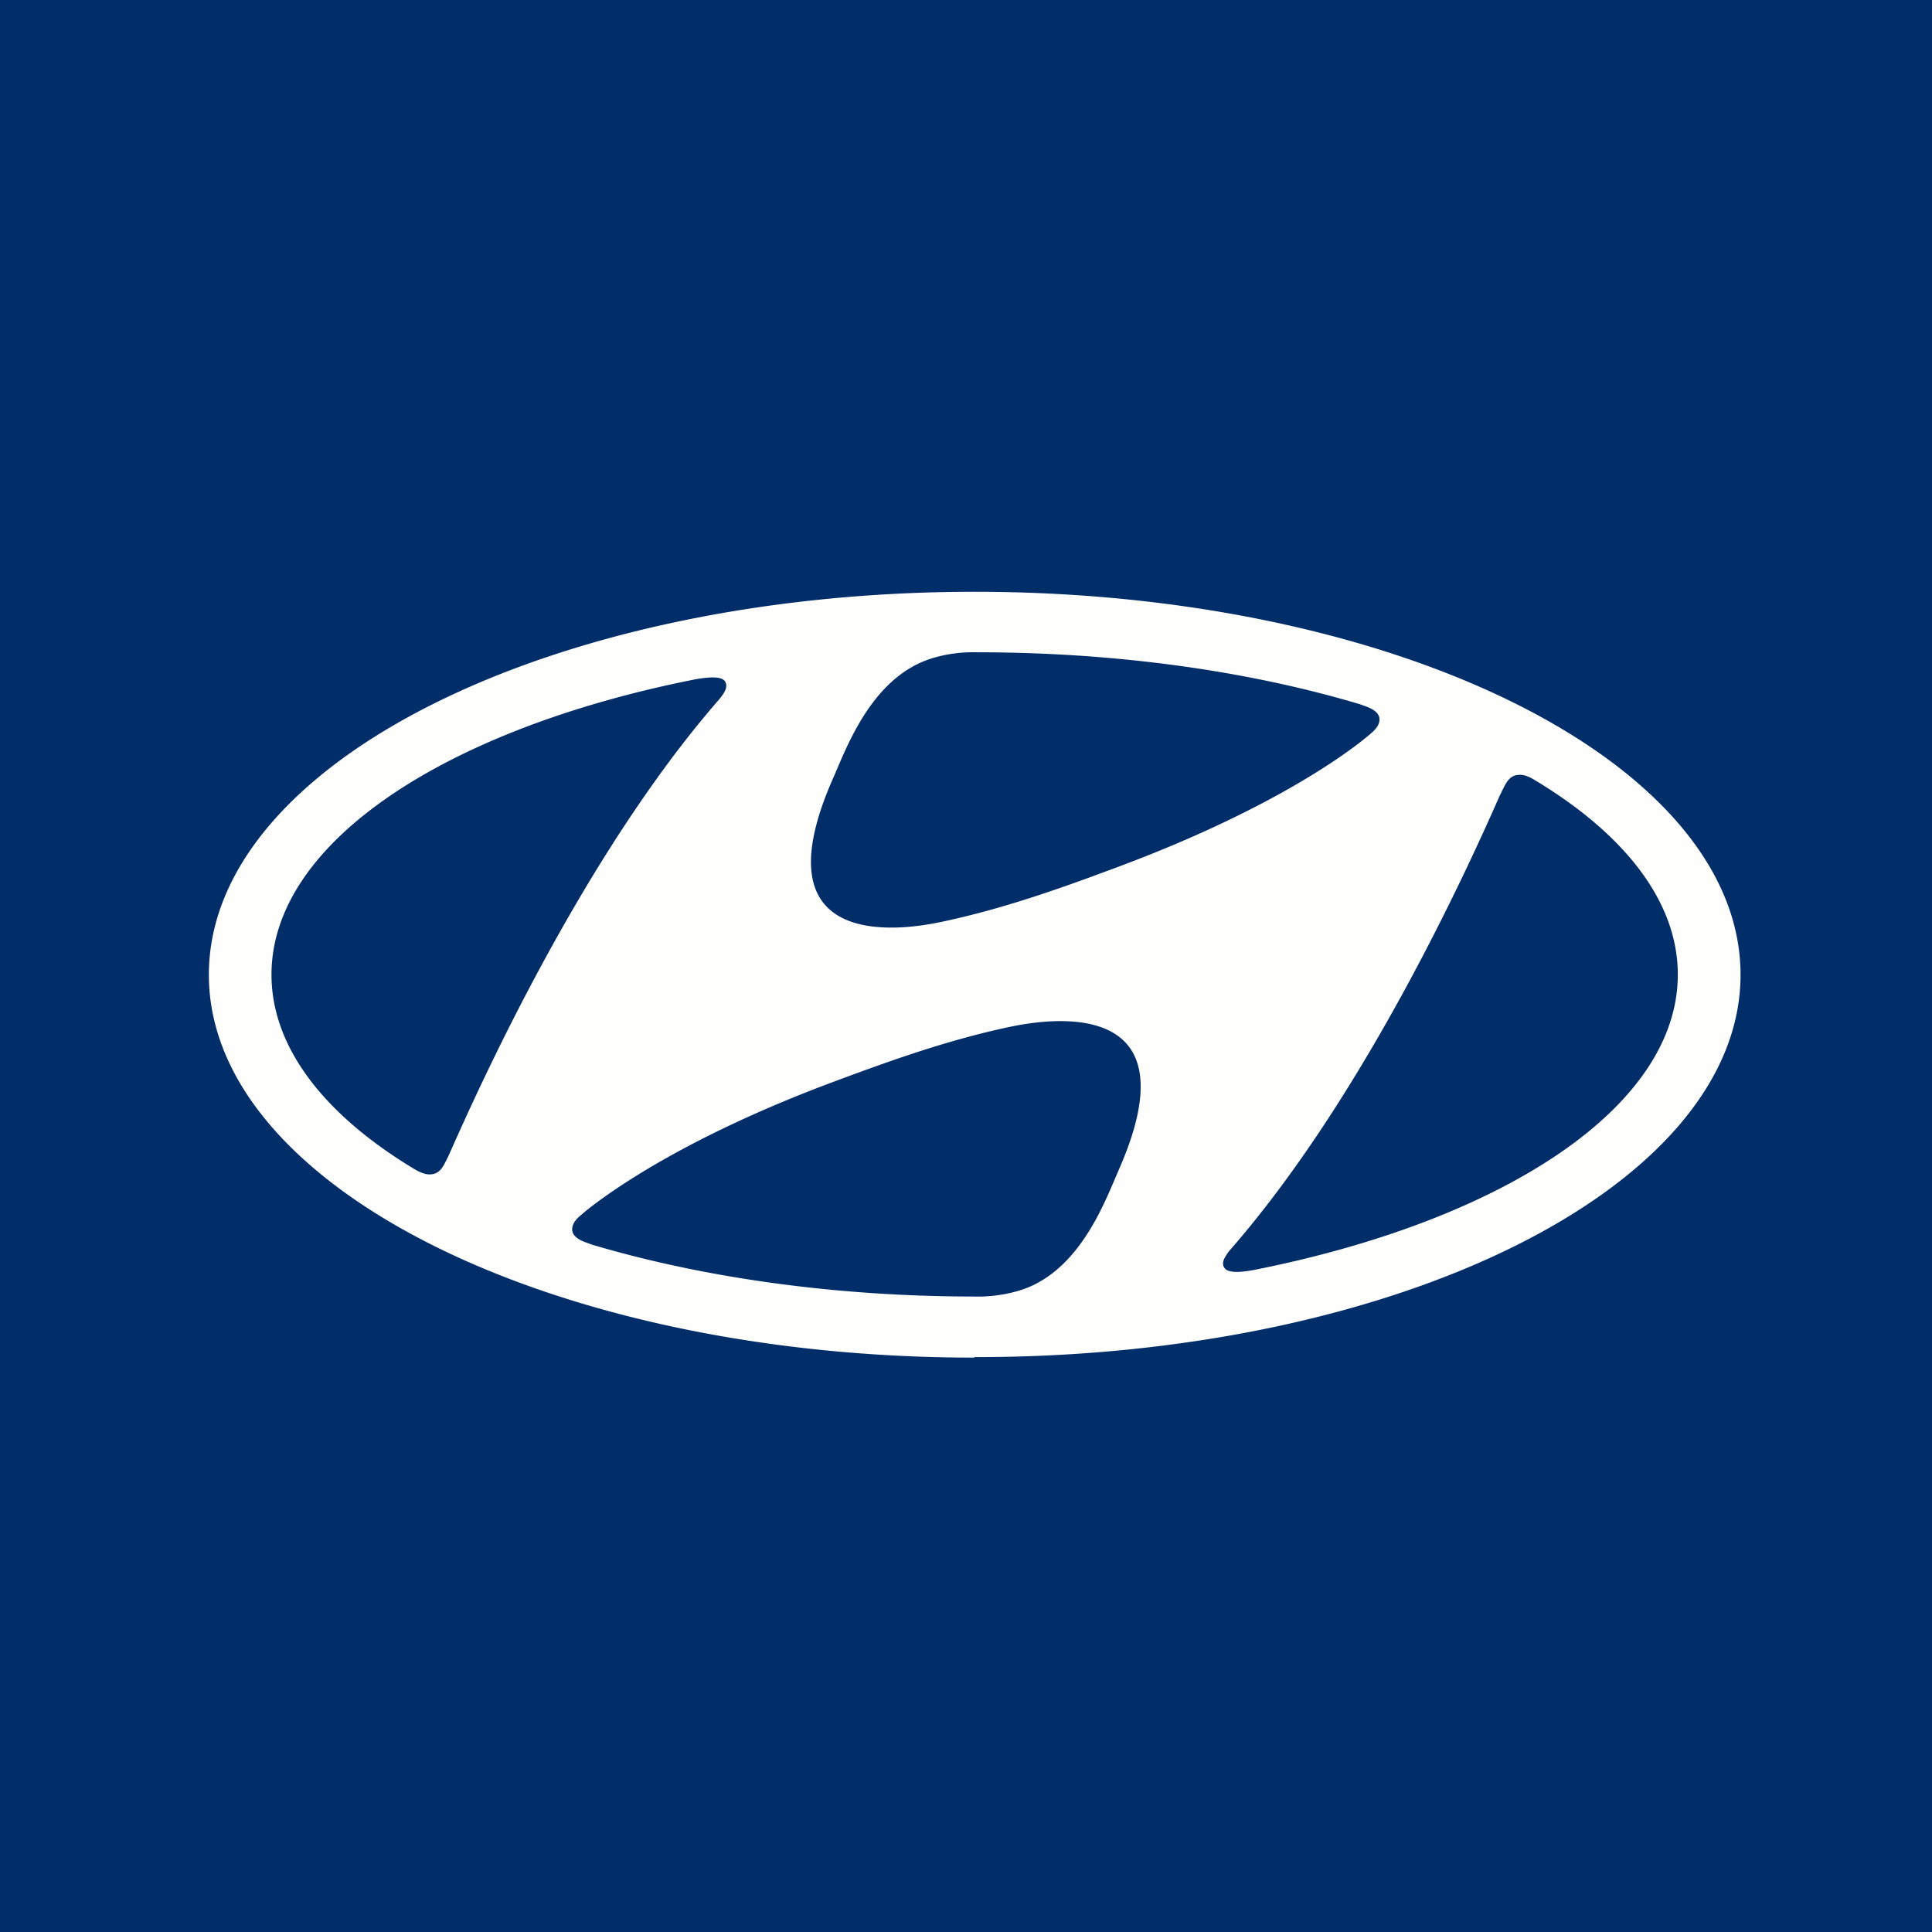 <?xml version="1.0" encoding="UTF-8"?>
<!-- generated by Finnhub -->
<svg viewBox="0 0 55.5 55.5" xmlns="http://www.w3.org/2000/svg">
<path d="M 0,0 H 55.5 V 55.5 H 0 Z" fill="rgb(1, 45, 105)"/>
<path d="M 27.988,38.985 C 40.148,39 50,34.075 50,28.002 C 50,21.925 40.148,17 27.998,17 C 15.852,17 6,21.925 6,28.002 C 6,34.075 15.852,39 27.998,39 Z M 32.141,33.603 C 31.774,34.433 31.142,36.206 29.693,36.913 C 29.252,37.127 28.708,37.227 28.225,37.245 H 28.002 C 23.942,37.245 20.162,36.692 16.999,35.753 C 16.975,35.743 16.901,35.717 16.878,35.707 C 16.585,35.612 16.437,35.481 16.437,35.317 C 16.437,35.177 16.516,35.068 16.617,34.968 C 16.664,34.928 16.729,34.873 16.817,34.796 C 17.552,34.202 19.748,32.646 23.892,31.096 C 25.345,30.556 27.166,29.88 29.07,29.486 C 30.185,29.258 34.328,28.637 32.14,33.603 Z M 43.256,22.515 C 43.335,22.383 43.437,22.27 43.627,22.26 C 43.729,22.25 43.869,22.274 44.083,22.406 C 46.665,23.956 48.198,25.898 48.198,27.997 C 48.198,31.789 43.205,35.05 36.061,36.474 C 35.606,36.564 35.299,36.56 35.197,36.447 C 35.123,36.379 35.104,36.257 35.197,36.107 A 1.46,1.46 0 0,1 35.387,35.849 C 39.275,31.372 42.238,24.769 43.079,22.864 C 43.144,22.733 43.205,22.601 43.256,22.515 Z M 23.924,22.375 C 24.291,21.545 24.923,19.771 26.372,19.069 C 26.813,18.855 27.357,18.751 27.84,18.738 C 27.951,18.734 28.03,18.738 28.058,18.738 C 32.122,18.738 35.898,19.286 39.066,20.23 C 39.09,20.24 39.164,20.266 39.187,20.275 C 39.48,20.37 39.628,20.502 39.628,20.665 C 39.628,20.805 39.549,20.91 39.448,21.01 C 39.401,21.055 39.336,21.11 39.248,21.182 C 38.518,21.781 36.317,23.332 32.173,24.882 C 30.715,25.427 28.899,26.098 26.999,26.492 C 25.879,26.724 21.737,27.341 23.924,22.375 Z M 19.934,19.522 C 20.394,19.436 20.696,19.436 20.808,19.549 C 20.873,19.621 20.891,19.739 20.804,19.889 C 20.758,19.966 20.707,20.039 20.614,20.143 C 16.726,24.623 13.763,31.222 12.917,33.131 C 12.857,33.263 12.792,33.394 12.741,33.481 C 12.666,33.612 12.56,33.725 12.374,33.735 C 12.272,33.745 12.128,33.715 11.914,33.59 C 9.331,32.038 7.799,30.097 7.799,27.998 C 7.799,24.206 12.792,20.946 19.936,19.522" fill="rgb(254, 254, 253)"/>
</svg>
